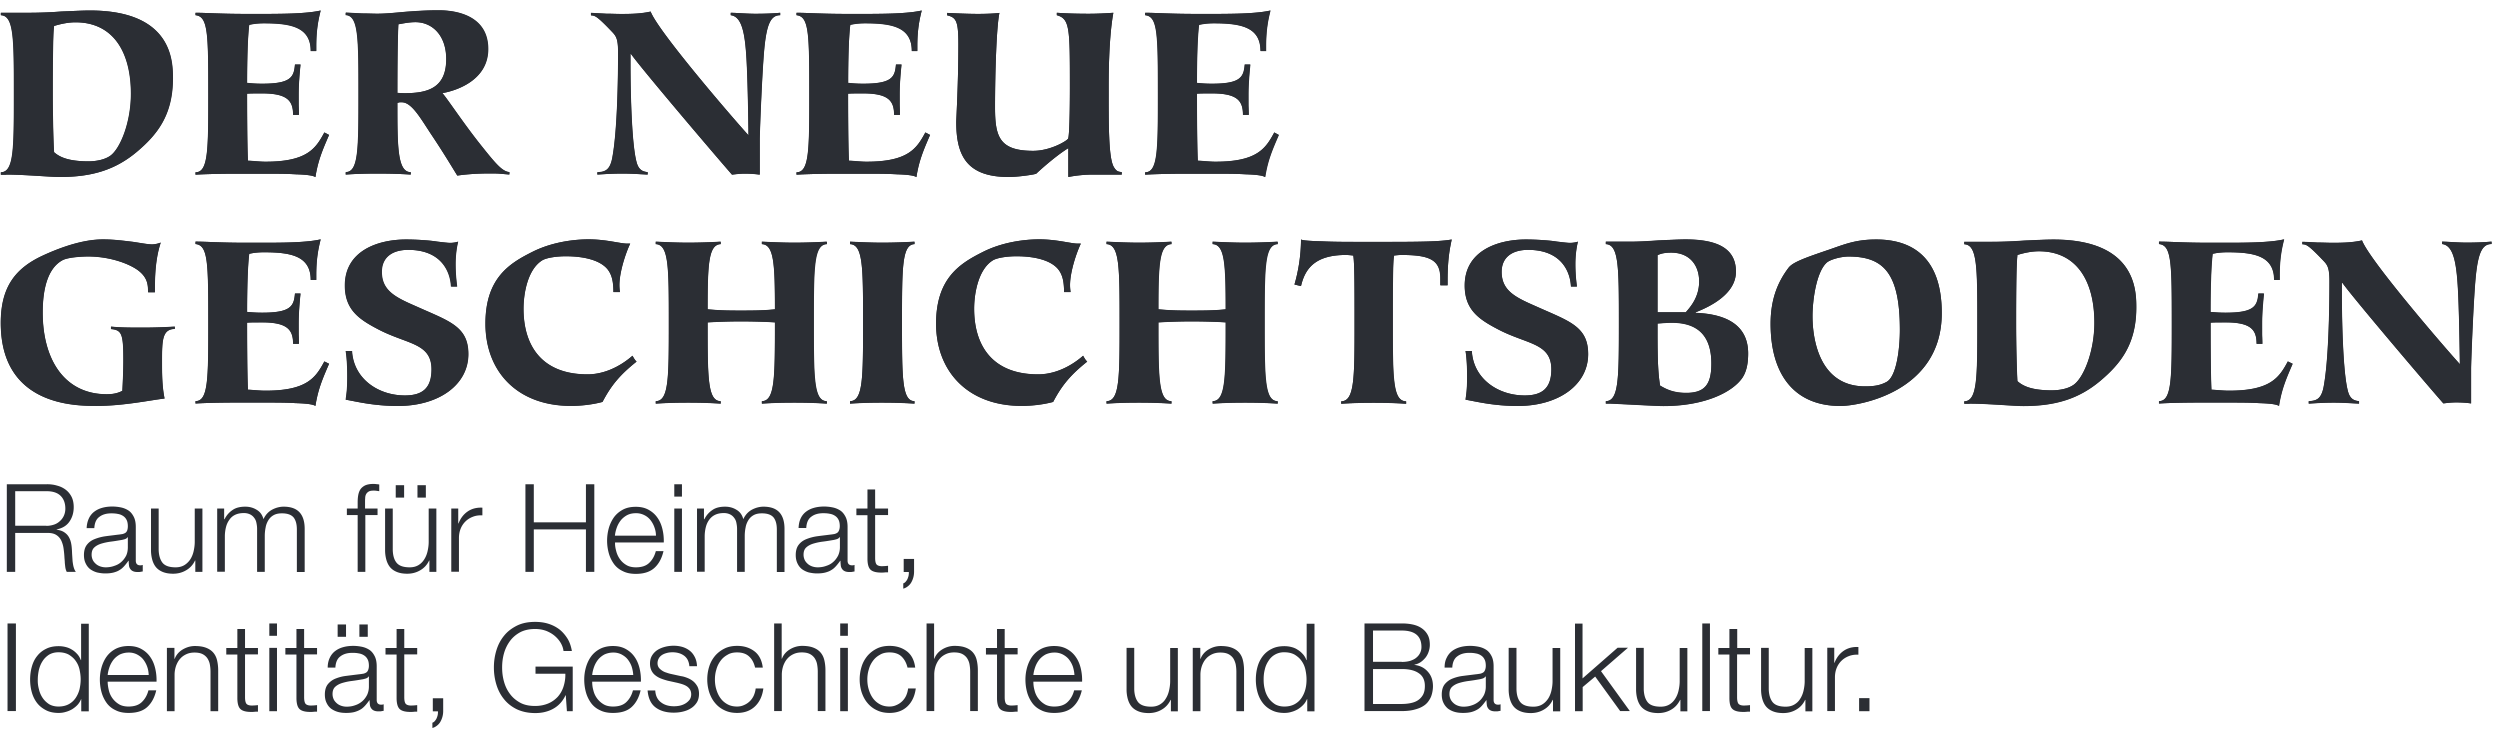 <svg xmlns="http://www.w3.org/2000/svg" viewBox="0 0 176 52">
  <g fill="#2B2E34" fill-rule="nonzero">
    <path d="M12.32 22.99c-.77.04-1.47.07-2.25.07-.74 0-1.55 0-2.25-.07v.17c.77.07.87.35.87 2.23 0 .66-.04 1.57-.07 2.12-.35.18-.68.24-1.11.24-2.95 0-4.5-2.41-4.5-5.75 0-1.6.33-3.11 1.4-3.68.46-.24 1.66-.26 1.77-.26 1.64 0 3 .55 3.59 1.01.63.5.66.99.66 1.51h.48v-.37c0-1.64.22-2.54.41-3.13-.15.07-.41.13-.61.13-.28 0-.76-.09-1.35-.18-.61-.07-1.31-.17-2.08-.17-.46 0-1.86.02-4.31 1.16-1.88.88-2.91 2.19-2.91 4.72 0 5.84 5.25 5.84 6.76 5.84 1.88 0 3.78-.41 4.77-.52-.18-.87-.18-1.79-.18-2.67 0-1.49.04-2.21.9-2.23v-.17h.01zm10.52 2.45c-.61 1.14-1.22 2.06-4.15 2.06-.42 0-.83-.05-1.23-.07-.06-1.22-.06-4.13-.06-4.72.24-.02.61-.02 1.05-.02 1.81 0 2.19.53 2.19 1.51h.41c-.02-.96-.02-.2-.02-1.42 0-.72.06-1.42.13-2.12h-.39c-.07.9-.31 1.35-2.32 1.35-.53 0-.81-.04-1.05-.05 0-.46 0-2.91.15-4.09.29-.07.64-.11 1.03-.11 1.9 0 3.3.26 3.3 1.95h.39v-.37c0-1.22.18-1.97.31-2.49-.77.18-2.06.24-3.8.24H17.2c-.79 0-1.46-.02-2.03-.04-.55-.02-1.01-.04-1.4-.04v.17c.88.09.9 1.27.9 5.53 0 3.96 0 5.53-.9 5.53v.17c.18-.02 1.36-.07 2.84-.07h2.17c.61 0 1.36 0 2.03.04.66.02 1.23.07 1.4.2.18-1.18.52-1.95.96-2.97l-.33-.17zm9.35-5.26c-.07-.52-.11-1.05-.11-1.59 0-.53.06-1.09.18-1.58-.13.06-.39.09-.55.09-.2 0-.59-.05-.92-.09-.52-.09-1.49-.15-2.19-.15-2.01 0-4.31.81-4.31 3.24 0 1.71 1.01 2.38 2.3 3.06 2.05 1.09 3.8.96 3.8 2.84 0 1.33-.64 1.84-1.88 1.84-1.88 0-3.61-1.18-3.72-3.13h-.44c.09.59.11 1.2.11 1.79 0 1.01-.06 1.2-.11 1.64.61.09 1.88.44 3.67.44 2.91 0 4.96-1.51 4.96-3.65 0-1.95-1.35-2.32-3.57-3.32-1.46-.64-2.52-1.09-2.52-2.47 0-1.05.77-1.55 1.86-1.55 2.34 0 2.97 1.53 3.02 2.58h.42v.01zm11.46.4c-.02-.15-.04-.33-.04-.5 0-.96.46-2.3.76-2.93h-.22c-.48 0-1.47-.3-2.71-.3-.48 0-2.28.04-3.96.88-1.57.79-3.3 1.81-3.3 5.05 0 3.33 2.21 5.79 6.03 5.79.68 0 1.51-.09 2.21-.28.61-1.16 1.22-1.9 2.4-2.84-.13-.11-.2-.26-.29-.41-.35.31-1.57 1.31-3.17 1.31-3.19 0-4.5-1.99-4.5-4.62 0-.99.26-2.76 1.33-3.41.31-.18 1.03-.28 1.64-.28 1.25 0 2.41.26 2.95.92.29.37.41.83.41 1.6h.46v.02zm2.52 7.83c.72-.05 1.51-.07 2.28-.07.72 0 1.55.02 2.28.07v-.17c-.92-.02-.92-1.64-.92-5.55.92-.05 1.71-.07 2.36-.07.55 0 1.64.02 2.38.07 0 3.91 0 5.53-.92 5.55v.17c.72-.05 1.51-.07 2.28-.07.72 0 1.55.02 2.28.07v-.17c-.92-.02-.92-1.62-.92-5.53s0-5.49.92-5.53v-.17c-.74.04-1.57.07-2.28.07-.77 0-1.57-.04-2.28-.07v.17c.85.04.92 1.38.92 4.59-.74.09-1.82.09-2.38.09-.64 0-1.44 0-2.36-.09 0-3.21.07-4.55.92-4.59v-.17c-.74.04-1.57.07-2.28.07-.77 0-1.57-.04-2.28-.07v.17c.92.04.92 1.62.92 5.53s0 5.51-.92 5.53v.17zm13.67 0c.72-.05 1.49-.07 2.27-.07.72 0 1.53.02 2.27.07v-.17c-.88-.02-.88-1.62-.88-5.53s0-5.49.88-5.53v-.17c-.74.04-1.55.07-2.27.07-.77 0-1.55-.04-2.27-.07v.17c.92.04.92 1.62.92 5.53s0 5.51-.92 5.53v.17zm15.53-7.83c-.02-.15-.04-.33-.04-.5 0-.96.46-2.3.76-2.93h-.22c-.48 0-1.47-.3-2.71-.3-.48 0-2.28.04-3.96.88-1.57.79-3.3 1.81-3.3 5.05 0 3.33 2.21 5.79 6.03 5.79.68 0 1.51-.09 2.21-.28.61-1.16 1.22-1.9 2.4-2.84-.13-.11-.2-.26-.29-.41-.35.31-1.57 1.31-3.17 1.31-3.19 0-4.5-1.99-4.5-4.62 0-.99.26-2.76 1.33-3.41.31-.18 1.03-.28 1.64-.28 1.25 0 2.41.26 2.95.92.29.37.41.83.41 1.6h.46v.02zm2.53 7.83c.72-.05 1.51-.07 2.28-.07.72 0 1.55.02 2.28.07v-.17c-.92-.02-.92-1.64-.92-5.55.92-.05 1.71-.07 2.36-.07.55 0 1.64.02 2.38.07 0 3.91 0 5.53-.92 5.55v.17c.72-.05 1.51-.07 2.28-.07.72 0 1.55.02 2.29.07v-.17c-.92-.02-.92-1.62-.92-5.53s0-5.49.92-5.53v-.17c-.74.04-1.57.07-2.29.07-.77 0-1.57-.04-2.28-.07v.17c.85.04.92 1.38.92 4.59-.74.09-1.82.09-2.38.09-.64 0-1.44 0-2.36-.09 0-3.21.07-4.55.92-4.59v-.17c-.74.04-1.57.07-2.28.07-.77 0-1.57-.04-2.28-.07v.17c.92.04.92 1.62.92 5.53s0 5.51-.92 5.53v.17zm23.51-8.33h.5v-.35c0-1.57.18-2.34.29-2.87-.77.15-2.3.17-4.51.17h-2.01c-.81 0-1.79 0-2.58-.04-.79-.02-1.4-.05-1.51-.13 0 1.2-.22 2.36-.46 3.17l.46.11c.28-1.22.99-2.19 3.15-2.19.18 0 .35.02.53.04.09.46.09 2.32.09 4.73 0 3.91 0 5.51-.94 5.53v.17c.72-.05 1.51-.07 2.28-.07.77 0 1.57.02 2.28.07v-.17c-.94-.02-.94-1.62-.94-5.53 0-2.41 0-4.27.09-4.73.18-.02.35-.04.53-.04 1.99 0 2.73.35 2.73 1.64v.49h.02zm9.6.1c-.07-.52-.11-1.05-.11-1.59 0-.53.06-1.09.18-1.58-.13.06-.39.09-.55.09-.2 0-.59-.05-.92-.09-.52-.09-1.49-.15-2.19-.15-2.01 0-4.31.81-4.31 3.24 0 1.71 1.01 2.38 2.3 3.06 2.04 1.09 3.8.96 3.8 2.84 0 1.33-.65 1.84-1.88 1.84-1.88 0-3.61-1.18-3.72-3.13h-.44c.09.59.11 1.2.11 1.79 0 1.01-.06 1.2-.11 1.64.61.09 1.88.44 3.67.44 2.91 0 4.96-1.51 4.96-3.65 0-1.95-1.35-2.32-3.57-3.32-1.45-.64-2.52-1.09-2.52-2.47 0-1.05.77-1.55 1.86-1.55 2.34 0 2.97 1.53 3.02 2.58h.42v.01zm5.68 1.8v-4.02c.26-.13.57-.18.96-.18 1.33 0 1.97.92 1.97 2.03 0 1.16-.68 1.86-.94 2.17h-1.99zm0 .79c.31-.02.68-.06 1.01-.06 2.05 0 2.78 1.16 2.78 2.88 0 1.44-.44 2.06-1.77 2.06-.88 0-1.38-.24-1.84-.51-.13-.77-.18-1.73-.18-3.65v-.72zm-3.65 5.64h.37c1.24.05 3.21.17 3.69.17 2.98 0 4.88-1.01 5.55-1.97.33-.48.42-1.11.42-1.73 0-2.38-2.19-2.8-3.7-2.86v-.04c.94-.37 2.84-1.25 2.84-2.86 0-1.68-1.38-2.27-3.56-2.27-.44 0-1.16.04-1.9.07-.74.05-1.47.09-1.97.09h-1.73v.17c.92.04.92 1.62.92 5.53s0 5.51-.92 5.53v.17h-.01zm16.53.17c1.27 0 7.13-.96 7.13-6.54 0-3.83-1.99-5.18-4.61-5.18-1.44 0-2.21.33-3.28.7-1.73.59-2.62.9-2.91 1.31-.74.98-1.25 2.19-1.25 3.92 0 3.63 1.71 5.79 4.92 5.79zm-1.97-6.32c0-1.09.26-3.11 1.01-3.78.26-.22 1.01-.42 1.53-.42 2.47 0 3.61 1.18 3.61 5.16 0 1.36-.24 3.3-.94 3.67-.44.24-.88.31-1.51.31-3.59 0-3.7-4.13-3.7-4.94zm14.42 4.57c-.04-.68-.09-2.41-.09-4.11 0-4.27.07-4.48.09-4.77.48-.15 1.01-.26 1.51-.26 2.67 0 3.91 2.1 3.91 5.03 0 2.05-.77 3.89-1.46 4.37-.42.3-1.03.39-1.57.39-1.26-.01-1.94-.25-2.39-.65zm-3.37 1.58c1.29 0 3.1.17 3.78.17 2.32 0 3.94-.54 5.42-1.77 1.4-1.18 2.54-2.56 2.54-5.16 0-1.16 0-4.79-5.84-4.79-.54 0-1.25.04-2.01.07-.77.05-1.58.09-2.34.09h-1.92v.17c.92.04.92 1.62.92 5.53s0 5.51-.92 5.53v.17h.37v-.01zm22.41-2.97c-.61 1.14-1.22 2.06-4.15 2.06-.42 0-.83-.05-1.23-.07-.06-1.22-.06-4.13-.06-4.72.24-.02.61-.02 1.05-.02 1.81 0 2.19.53 2.19 1.51h.4c-.02-.96-.02-.2-.02-1.42 0-.72.06-1.42.13-2.12h-.39c-.07.9-.31 1.35-2.32 1.35-.53 0-.81-.04-1.05-.05 0-.46 0-2.91.15-4.09.29-.07.65-.11 1.03-.11 1.9 0 3.3.26 3.3 1.95h.39v-.37c0-1.22.18-1.97.31-2.49-.77.18-2.06.24-3.79.24h-1.58c-.79 0-1.46-.02-2.03-.04-.55-.02-1.01-.04-1.4-.04v.17c.88.09.9 1.27.9 5.53 0 3.96 0 5.53-.9 5.53v.17c.18-.02 1.36-.07 2.84-.07H157c.61 0 1.36 0 2.03.04.66.02 1.23.07 1.4.2.18-1.18.52-1.95.96-2.97l-.33-.17zm1.47 2.97c.59-.04 1.18-.07 1.77-.07.59 0 1.18.04 1.77.07v-.17c-.28-.04-.63-.09-.79-.74-.33-1.27-.42-4.73-.42-6.96v-.63h.04c.74 1.05 6.06 7.3 7.11 8.49.31-.04.61-.07.9-.07.35 0 .7.02 1.05.07v-2.47c0-.46.18-5.2.35-6.67.17-1.47.44-2.08 1.09-2.08v-.17c-.59.05-1.18.07-1.75.07-.59 0-1.18-.05-1.73-.07v.17c.9.11 1.07 1.6 1.16 4.24.06 1.58.09 4.05.09 4.22-1.51-1.68-6.39-7.39-6.89-8.71-.65.15-1.36.17-2.06.17-.35 0-.7-.02-1.07-.02-.35-.02-.7-.04-1.07-.05v.17c.26.02.37 0 1.36 1.03.37.39.55.5.55 1.58 0 2.01-.06 5.57-.41 7.43-.17.88-.53.98-1.05 1.01v.16zM3.81 10.71c-.04-.69-.09-2.42-.09-4.11 0-4.27.07-4.48.09-4.77.48-.15 1.01-.26 1.51-.26 2.67 0 3.91 2.1 3.91 5.03 0 2.05-.77 3.89-1.46 4.37-.42.29-1.03.39-1.57.39-1.27-.01-1.95-.25-2.39-.65zM.44 12.29c1.29 0 3.1.17 3.78.17 2.32 0 3.94-.53 5.42-1.77 1.4-1.18 2.54-2.56 2.54-5.16 0-1.16 0-4.79-5.84-4.79-.53 0-1.25.04-2.01.07C3.55.87 2.74.9 1.99.9H.07v.17c.92.04.92 1.62.92 5.53s0 5.51-.92 5.53v.17h.37v-.01zm22.4-2.97c-.61 1.14-1.22 2.06-4.15 2.06-.42 0-.83-.06-1.23-.07-.06-1.22-.06-4.13-.06-4.72.24-.02.61-.02 1.05-.02 1.81 0 2.19.54 2.19 1.51h.41c-.02-.96-.02-.2-.02-1.42 0-.72.06-1.42.13-2.12h-.39c-.07.9-.31 1.35-2.32 1.35-.53 0-.81-.04-1.05-.06 0-.46 0-2.91.15-4.09.29-.07.64-.11 1.03-.11 1.9 0 3.3.26 3.3 1.95h.39v-.35c0-1.22.18-1.97.31-2.49-.77.18-2.06.24-3.8.24H17.2c-.79 0-1.46-.02-2.03-.04-.55-.02-1.01-.04-1.4-.04v.17c.88.09.9 1.27.9 5.53 0 3.96 0 5.53-.9 5.53v.17c.18-.02 1.36-.07 2.84-.07h2.17c.61 0 1.36 0 2.03.04.66.02 1.23.07 1.4.2.18-1.18.52-1.95.96-2.97l-.33-.18zm1.51 2.97c.72-.06 1.51-.07 2.28-.07.72 0 1.55.02 2.28.07v-.17c-.94 0-.94-1.82-.94-4.88.2-.04.06-.04.31-.04.72 0 1.35 1.18 2.14 2.36.85 1.27 1.55 2.45 1.77 2.8.76-.11 1.55-.15 2.3-.15.24 0 .48 0 .72.02.22.02.46.04.64.06v-.17c-.52-.04-.99-.63-2.05-1.95-1.2-1.51-2.28-3.17-2.67-3.61 1.03-.18 3.22-.92 3.22-3.1 0-2.73-3-2.73-3.52-2.73-.83 0-1.64.06-2.36.11-.74.07-1.38.13-1.93.13-.29 0-.68-.02-1.07-.02-.39-.02-.79-.04-1.14-.05v.17c.9.04.9 1.62.9 5.53s0 5.51-.9 5.53v.16h.02zm3.63-5.75c0-.57 0-3.5.07-4.83.39-.07.79-.15 1.2-.15 1.18 0 2.17.92 2.17 2.6 0 2.01-1.27 2.4-2.91 2.4-.29 0-.38-.02-.53-.02zm14.08 5.75c.59-.04 1.18-.07 1.77-.07.59 0 1.18.04 1.77.07v-.17c-.28-.04-.63-.09-.79-.74-.33-1.27-.42-4.74-.42-6.96V3.8h.04c.74 1.05 6.06 7.3 7.11 8.49.31-.04.61-.07.9-.07.35 0 .7.02 1.05.07V9.82c0-.46.18-5.2.35-6.67.17-1.47.44-2.08 1.09-2.08V.9c-.59.05-1.18.07-1.75.07-.59 0-1.18-.06-1.73-.07v.17c.9.11 1.07 1.6 1.16 4.24.06 1.58.09 4.05.09 4.22-1.51-1.68-6.39-7.39-6.89-8.71-.64.15-1.36.17-2.06.17-.35 0-.7-.02-1.07-.02-.35-.02-.7-.04-1.07-.05v.17c.26.02.37 0 1.36 1.03.37.39.55.5.55 1.58 0 2.01-.06 5.56-.41 7.43-.17.89-.53.98-1.05 1.01v.15zm23.09-2.97c-.61 1.14-1.22 2.06-4.15 2.06-.42 0-.83-.06-1.23-.07-.06-1.22-.06-4.13-.06-4.72.24-.02.61-.02 1.05-.02 1.81 0 2.19.54 2.19 1.51h.41c-.02-.96-.02-.2-.02-1.42 0-.72.06-1.42.13-2.12h-.39c-.07.9-.31 1.35-2.32 1.35-.53 0-.81-.04-1.05-.06 0-.46 0-2.91.15-4.09.29-.07.64-.11 1.03-.11 1.9 0 3.3.26 3.3 1.95h.39v-.35c0-1.22.18-1.97.31-2.49-.77.18-2.06.24-3.8.24h-1.58c-.79 0-1.46-.02-2.03-.04-.55-.02-1.01-.04-1.4-.04v.17c.88.09.9 1.27.9 5.53 0 3.96 0 5.53-.9 5.53v.17c.18-.02 1.36-.07 2.84-.07h2.17c.61 0 1.36 0 2.03.04.66.02 1.23.07 1.4.2.18-1.18.52-1.95.96-2.97l-.33-.18zm10.06 3.14a9.27 9.27 0 011.75-.17h2.01v-.17c-.22-.04-.35-.02-.55-.35-.39-.63-.37-3.06-.37-5.71 0-3.04.22-4.57.33-5.16-.59.04-1.16.07-1.75.07-.74 0-1.49-.02-2.23-.07v.17c.92.26.92.9.92 5.09 0 .24 0 3.43-.13 3.61-.13.18-1.27.85-2.45.85-2.4 0-2.69-1.01-2.69-3.08 0-2.52.11-5.73.31-6.63-.48.05-1.03.07-1.51.07-.76 0-1.46-.04-2.17-.07v.17c.66.15.79.44.79 2.06 0 2.73-.15 5.2-.15 5.45 0 2.34.72 3.87 3.69 3.87.68 0 1.9-.18 1.95-.24.15-.15 1.36-1.25 2.25-1.79v2.03zm14.5-3.14c-.61 1.14-1.22 2.06-4.15 2.06-.42 0-.83-.06-1.24-.07-.06-1.22-.06-4.13-.06-4.72.24-.02.61-.02 1.05-.02 1.81 0 2.19.54 2.19 1.51h.4c-.02-.96-.02-.2-.02-1.42 0-.72.06-1.42.13-2.12h-.39c-.07.9-.31 1.35-2.32 1.35-.53 0-.81-.04-1.05-.06 0-.46 0-2.91.15-4.09.29-.07.65-.11 1.03-.11 1.9 0 3.3.26 3.3 1.95h.39v-.35c0-1.22.18-1.97.31-2.49-.77.18-2.06.24-3.8.24h-1.59c-.79 0-1.46-.02-2.03-.04C81.46.92 81 .9 80.61.9v.17c.88.09.9 1.27.9 5.53 0 3.96 0 5.53-.9 5.53v.17c.18-.02 1.36-.07 2.84-.07h2.17c.61 0 1.36 0 2.03.04.66.02 1.23.07 1.4.2.18-1.18.52-1.95.96-2.97l-.3-.18zM1.12 43.89v6.17H.53v-6.17h.59zm4.6 6.18v-.85h-.01c-.06.14-.14.28-.25.4-.11.12-.24.22-.38.31-.14.08-.3.15-.46.19-.16.05-.33.07-.49.07-.34 0-.64-.06-.89-.19s-.46-.29-.63-.51c-.17-.22-.29-.47-.37-.75-.08-.29-.12-.59-.12-.9 0-.31.04-.62.12-.9.08-.29.2-.54.37-.75.17-.22.38-.39.63-.51.25-.13.55-.19.89-.19.17 0 .33.02.49.06.16.04.31.1.45.19.14.08.26.19.37.31.11.12.19.26.25.42h.02v-2.56h.54v6.17h-.53v-.01zm-2.98-1.55c.05.23.14.43.26.61s.27.32.45.44c.18.11.41.17.67.17.29 0 .53-.06.73-.17.2-.11.36-.26.48-.44s.21-.38.27-.61c.05-.23.08-.46.08-.69 0-.23-.03-.46-.08-.69-.05-.23-.14-.43-.27-.61-.12-.18-.29-.32-.48-.44-.2-.11-.44-.17-.73-.17-.26 0-.48.06-.67.17-.18.12-.34.27-.45.45-.12.18-.2.38-.26.61-.05.23-.08.46-.08.69-.01.23.02.46.08.68zm7.62-1.59a1.8 1.8 0 00-.28-.51c-.12-.15-.27-.26-.44-.35a1.25 1.25 0 00-.59-.13c-.22 0-.42.05-.6.13-.17.09-.32.21-.44.35-.12.15-.22.32-.29.51-.07.19-.12.39-.14.59h2.89c-.01-.2-.04-.4-.11-.59zm-2.7 1.66a1.552 1.552 0 00.72.99c.18.11.41.16.67.16.4 0 .71-.1.93-.31.22-.21.38-.48.47-.83H11c-.12.51-.33.9-.64 1.18-.31.28-.74.41-1.31.41-.35 0-.66-.06-.91-.19-.26-.12-.47-.29-.63-.51a2.37 2.37 0 01-.36-.75c-.08-.29-.12-.59-.12-.9 0-.29.04-.58.12-.86.08-.28.2-.54.36-.76.16-.22.37-.4.63-.54.26-.13.56-.2.91-.2.36 0 .66.07.92.22.25.14.46.33.62.57.16.23.27.5.34.8.07.3.1.61.09.92H7.58c0 .19.03.39.08.6zm4.62-2.98v.77h.02c.1-.27.29-.49.55-.65.27-.16.56-.25.87-.25.31 0 .57.04.78.12.21.08.38.19.51.34.13.15.22.33.27.54.05.21.08.45.08.72v2.87h-.54v-2.78c0-.19-.02-.37-.05-.53-.03-.16-.1-.31-.18-.43a.91.91 0 00-.35-.29c-.15-.07-.33-.1-.55-.1-.22 0-.41.04-.58.12-.17.08-.31.18-.43.32-.12.13-.21.3-.28.48a2 2 0 00-.11.61v2.6h-.54v-4.46h.53zm5.88 0v.46h-.91v3.01c0 .18.02.32.07.42.05.1.17.16.37.17.16 0 .31-.01.47-.03v.46c-.08 0-.16 0-.24.01-.08.01-.16.01-.24.01-.36 0-.62-.07-.76-.21-.14-.14-.21-.4-.21-.78v-3.05h-.78v-.46h.78v-1.34h.54v1.34h.91v-.01zm1.34-1.72v.87h-.54v-.87h.54zm0 1.72v4.46h-.54v-4.46h.54zm2.82 0v.46h-.91v3.01c0 .18.02.32.07.42.05.1.17.16.37.17.16 0 .31-.01.47-.03v.46c-.08 0-.16 0-.24.01-.08.01-.16.01-.24.01-.36 0-.62-.07-.76-.21-.14-.14-.21-.4-.21-.78v-3.05h-.78v-.46h.78v-1.34h.54v1.34h.91v-.01zm1.45-1.65h.59v.87h-.59v-.87zm1.53 0h.59v.87h-.59v-.87zm-2.08 2.34c.09-.19.22-.35.38-.47s.34-.21.56-.27c.21-.06.45-.09.71-.09.2 0 .39.02.59.06.2.04.37.11.53.21.16.1.28.25.38.44.1.19.15.43.15.73v2.37c0 .22.11.33.32.33.06 0 .12-.01.17-.03v.46c-.06.01-.12.02-.17.03-.05.01-.11.01-.19.01-.14 0-.25-.02-.33-.06a.43.43 0 01-.19-.16.5.5 0 01-.09-.25c-.01-.1-.02-.2-.02-.31H26c-.1.14-.2.27-.3.38-.1.11-.21.21-.34.28-.12.07-.27.13-.42.17-.16.04-.35.06-.57.06-.21 0-.4-.02-.58-.07-.18-.05-.34-.13-.48-.23-.14-.11-.24-.24-.32-.41-.08-.16-.12-.36-.12-.58 0-.31.07-.55.21-.73.14-.17.32-.31.55-.4.23-.09.48-.16.77-.19.29-.04.57-.07.87-.11.12-.01.22-.03.3-.04.09-.02.16-.05.22-.09.06-.04.1-.1.13-.18.03-.08.05-.17.05-.29 0-.18-.03-.34-.09-.45a.678.678 0 00-.25-.28.92.92 0 00-.37-.14c-.14-.03-.29-.04-.45-.04-.35 0-.63.08-.85.25-.22.16-.33.43-.35.79h-.54c0-.29.06-.51.15-.7zm2.72 1.33c-.03.06-.1.11-.2.14-.1.03-.18.05-.26.06-.23.04-.47.08-.71.11-.25.03-.47.08-.67.14-.2.06-.37.15-.5.27-.13.12-.19.29-.19.51 0 .14.03.26.08.37.05.11.13.2.22.28.09.08.2.14.32.18.12.04.24.06.37.06.21 0 .41-.03.6-.1.19-.06.36-.16.5-.28.14-.12.25-.27.34-.44.08-.17.13-.37.13-.59v-.71h-.03zm3.43-2.02v.46h-.91v3.01c0 .18.02.32.07.42.05.1.17.16.37.17.16 0 .31-.01.47-.03v.46c-.08 0-.16 0-.24.01-.08.01-.16.01-.24.01-.36 0-.62-.07-.76-.21-.14-.14-.21-.4-.21-.78v-3.05h-.78v-.46h.78v-1.34h.54v1.34h.91v-.01zm1.83 4.46a1.506 1.506 0 01-.19.73c-.06.11-.14.2-.24.28-.1.08-.21.14-.33.17v-.37a.38.38 0 00.18-.13c.05-.06.1-.13.13-.21.03-.08.06-.16.07-.24.01-.08.02-.16.01-.22h-.36v-.92h.73v.91zm8.71 0l-.08-1.12h-.02c-.1.22-.23.41-.38.57-.15.16-.32.29-.51.39-.18.1-.38.17-.59.22-.21.05-.43.07-.65.07-.48 0-.91-.09-1.28-.26-.37-.18-.67-.41-.91-.71-.24-.29-.42-.63-.54-1.02-.12-.39-.18-.79-.18-1.22 0-.43.06-.83.18-1.22s.3-.73.54-1.02c.24-.3.55-.53.91-.71.37-.18.79-.26 1.28-.26.32 0 .63.04.92.13.29.09.54.22.77.39.22.17.41.39.57.64.16.25.26.55.32.89h-.59c-.02-.18-.08-.36-.18-.54-.1-.18-.24-.35-.41-.5-.17-.15-.37-.27-.61-.37-.24-.09-.5-.14-.8-.14-.41 0-.76.08-1.05.23-.29.16-.53.36-.72.62a2.7 2.7 0 00-.42.87c-.09.32-.13.65-.13.99 0 .34.04.67.13.99.09.33.23.62.42.87.19.26.43.46.72.62.29.16.65.23 1.05.23.34 0 .64-.06.91-.17.27-.11.49-.27.68-.47.18-.2.32-.44.41-.72.09-.28.14-.58.13-.91h-2.1v-.5h2.62v3.14h-.41zm4.56-3.14a1.8 1.8 0 00-.28-.51c-.12-.15-.27-.26-.44-.35a1.25 1.25 0 00-.59-.13c-.22 0-.42.05-.6.13-.17.09-.32.21-.44.35-.12.15-.22.32-.29.51-.07.19-.12.39-.14.59h2.89c-.01-.2-.05-.4-.11-.59zm-2.7 1.66a1.552 1.552 0 00.72.99c.18.11.41.16.67.16.4 0 .71-.1.93-.31.22-.21.38-.48.47-.83h.54c-.12.51-.33.9-.64 1.18-.31.28-.74.41-1.31.41-.35 0-.66-.06-.91-.19-.26-.12-.47-.29-.63-.51a2.37 2.37 0 01-.36-.75c-.08-.29-.12-.59-.12-.9 0-.29.04-.58.12-.86.08-.28.2-.54.36-.76.16-.22.37-.4.63-.54.26-.13.56-.2.91-.2.36 0 .66.07.92.22.25.14.46.33.62.57.16.23.27.5.34.8.07.3.1.61.09.92h-3.43c0 .19.02.39.08.6zm6.65-2.12a.864.864 0 00-.26-.31c-.11-.08-.23-.14-.37-.18-.14-.04-.29-.06-.44-.06-.12 0-.24.01-.37.04-.12.03-.24.07-.34.13-.1.06-.19.14-.25.24-.06.1-.1.22-.1.36 0 .12.03.22.09.31.06.08.14.15.23.21s.19.11.3.14c.11.04.21.07.3.09l.73.16c.16.02.31.07.46.13.15.06.29.14.41.24.12.1.21.22.29.36.07.14.11.31.11.51 0 .24-.05.45-.16.62-.11.17-.25.31-.42.41-.17.11-.36.18-.57.23-.21.05-.42.07-.63.07-.52 0-.95-.12-1.28-.37-.33-.25-.51-.64-.56-1.19h.54c.02.37.16.65.4.83.24.19.55.28.91.28.13 0 .27-.01.41-.04.14-.03.27-.08.39-.15.12-.07.22-.16.3-.26.08-.11.12-.24.12-.39 0-.13-.03-.24-.08-.33a.797.797 0 00-.22-.23c-.09-.06-.2-.11-.32-.15-.12-.04-.24-.07-.36-.1l-.68-.15c-.18-.05-.34-.1-.49-.16-.15-.06-.28-.14-.39-.23a.93.93 0 01-.26-.33c-.06-.13-.1-.29-.1-.48 0-.23.05-.42.15-.58.1-.16.23-.29.39-.39.16-.1.34-.17.54-.22.2-.05.4-.07.59-.07.22 0 .43.03.63.09.19.06.36.15.51.27.15.12.26.27.35.45.09.18.14.39.15.63h-.54c-.01-.16-.05-.3-.11-.43zm4.32-.25c-.2-.19-.48-.29-.85-.29-.26 0-.49.05-.68.17-.2.11-.36.25-.49.43s-.23.38-.29.61c-.07.23-.1.46-.1.7 0 .24.03.47.1.7.07.23.16.43.29.61.13.18.29.32.49.43.2.11.42.16.68.16.17 0 .33-.03.48-.1a1.313 1.313 0 00.69-.66c.07-.16.12-.33.14-.51h.54c-.07.54-.27.96-.6 1.27-.32.3-.74.45-1.24.45-.34 0-.64-.06-.9-.19-.26-.12-.48-.29-.66-.51-.18-.21-.31-.46-.41-.75a3.039 3.039 0 010-1.82c.09-.29.23-.53.41-.75.18-.21.4-.38.66-.51s.56-.19.9-.19c.48 0 .88.13 1.21.38.33.25.53.64.59 1.15h-.54c-.08-.33-.21-.59-.42-.78zm2.29-2.33v2.48h.02c.1-.27.29-.49.55-.65.26-.16.56-.25.87-.25.31 0 .57.04.78.12.21.08.38.19.51.34.13.15.22.33.27.54.05.21.08.45.08.72v2.87h-.54v-2.78c0-.19-.02-.37-.05-.53-.03-.16-.1-.31-.18-.43a.91.91 0 00-.35-.29c-.15-.07-.33-.1-.55-.1-.22 0-.41.04-.58.12-.17.08-.31.18-.43.32-.12.13-.21.3-.28.48a2 2 0 00-.11.61v2.6h-.54v-6.17h.53zm4.66 0v.87h-.54v-.87h.54zm0 1.72v4.46h-.54v-4.46h.54zm3.78.61c-.2-.19-.48-.29-.85-.29-.26 0-.49.05-.68.17-.2.11-.36.25-.49.43s-.23.38-.29.61c-.07.23-.1.46-.1.7 0 .24.03.47.1.7.07.23.16.43.29.61.13.18.29.32.49.43.2.11.42.16.68.16.17 0 .33-.03.48-.1a1.313 1.313 0 00.69-.66c.07-.16.12-.33.14-.51h.54c-.07.54-.27.96-.6 1.27-.32.3-.74.45-1.24.45-.34 0-.64-.06-.9-.19-.26-.12-.48-.29-.66-.51-.18-.21-.31-.46-.41-.75a3.039 3.039 0 010-1.82c.09-.29.23-.53.41-.75.18-.21.4-.38.66-.51s.56-.19.9-.19c.48 0 .88.13 1.21.38.33.25.53.64.59 1.15h-.54c-.08-.33-.22-.59-.42-.78zm2.29-2.33v2.48h.02c.1-.27.29-.49.55-.65.26-.16.56-.25.87-.25.31 0 .57.04.78.12.21.08.38.19.51.34.13.15.22.33.27.54.05.21.08.45.08.72v2.87h-.54v-2.78c0-.19-.02-.37-.05-.53-.03-.16-.1-.31-.18-.43a.91.91 0 00-.35-.29c-.15-.07-.33-.1-.55-.1-.22 0-.41.04-.58.12-.17.08-.31.18-.43.32-.12.13-.21.3-.28.48a2 2 0 00-.11.61v2.6h-.54v-6.17h.53zm5.88 1.72v.46h-.91v3.01c0 .18.02.32.07.42.05.1.17.16.37.17.16 0 .31-.01.47-.03v.46c-.08 0-.16 0-.24.01-.08.01-.16.01-.24.01-.36 0-.62-.07-.76-.21-.14-.14-.21-.4-.21-.78v-3.05h-.78v-.46h.78v-1.34h.54v1.34h.91v-.01zm3.89 1.32a1.8 1.8 0 00-.28-.51c-.12-.15-.27-.26-.44-.35a1.25 1.25 0 00-.59-.13c-.22 0-.42.05-.6.13-.17.09-.32.21-.44.35-.12.15-.22.32-.29.51-.07.19-.12.39-.14.59h2.89c-.01-.2-.05-.4-.11-.59zm-2.7 1.66a1.552 1.552 0 00.72.99c.18.11.41.16.67.16.4 0 .71-.1.93-.31.22-.21.38-.48.47-.83h.54c-.12.51-.33.9-.64 1.18-.31.28-.74.41-1.31.41-.35 0-.66-.06-.91-.19-.26-.12-.47-.29-.63-.51a2.37 2.37 0 01-.36-.75c-.08-.29-.12-.59-.12-.9 0-.29.04-.58.12-.86.08-.28.2-.54.36-.76.16-.22.37-.4.63-.54.26-.13.56-.2.91-.2.36 0 .66.07.92.22.25.14.46.33.62.57.16.23.27.5.34.8.07.3.1.61.09.92h-3.43c0 .19.02.39.08.6zm9.6 1.48v-.8h-.02c-.14.3-.35.53-.63.69-.27.16-.58.24-.91.24-.28 0-.52-.04-.72-.12-.2-.08-.36-.19-.48-.33s-.21-.32-.27-.53a2.55 2.55 0 01-.09-.71v-2.9h.54v2.91c.01.4.11.71.28.92.18.21.48.31.91.31.24 0 .44-.05.61-.15.17-.1.31-.23.41-.4.11-.17.19-.36.24-.58.05-.22.08-.44.08-.66v-2.34h.54v4.46h-.49v-.01zm2.07-4.46v.77h.02c.1-.27.29-.49.55-.65.26-.16.56-.25.87-.25.31 0 .57.04.78.12.21.08.38.19.51.34.13.15.22.33.27.54.05.21.08.45.08.72v2.87h-.54v-2.78c0-.19-.02-.37-.05-.53-.04-.16-.1-.31-.18-.43a.91.91 0 00-.35-.29c-.15-.07-.33-.1-.55-.1-.22 0-.41.04-.58.12-.17.08-.31.18-.43.32-.12.13-.21.3-.28.48a2 2 0 00-.11.61v2.6h-.54v-4.46h.53zm7.53 4.46v-.85h-.02c-.06.14-.14.28-.26.4-.11.12-.24.22-.38.31-.14.08-.3.15-.46.19-.16.05-.33.07-.49.07-.34 0-.64-.06-.89-.19-.25-.12-.46-.29-.63-.51-.17-.22-.29-.47-.37-.75-.08-.29-.12-.59-.12-.9 0-.31.04-.62.12-.9.08-.29.21-.54.37-.75.17-.22.38-.39.63-.51.25-.13.55-.19.89-.19.17 0 .33.02.49.06.16.04.31.1.44.19.14.08.26.19.37.31.11.12.19.26.25.42h.02v-2.56h.55v6.17h-.51v-.01zm-2.99-1.55c.05.23.14.43.26.61s.27.32.45.44c.18.11.41.17.67.17.29 0 .53-.06.73-.17.2-.11.36-.26.48-.44s.21-.38.27-.61c.06-.23.08-.46.08-.69 0-.23-.03-.46-.08-.69-.05-.23-.14-.43-.27-.61-.12-.18-.29-.32-.48-.44-.2-.11-.44-.17-.73-.17a1.266 1.266 0 00-1.12.61c-.12.18-.21.38-.26.61-.06.23-.08.46-.08.69 0 .24.02.47.08.69zm9.64-1.92c.24 0 .44-.03.61-.08.17-.06.32-.13.43-.23a.946.946 0 00.35-.74c0-.77-.46-1.16-1.39-1.16h-2.02v2.2h2.02v.01zm0-2.71c.26 0 .51.02.75.07s.45.13.63.25.33.27.44.47c.11.19.16.43.16.72 0 .16-.03.32-.08.47-.05.15-.12.29-.22.42-.1.12-.21.23-.34.32-.13.09-.28.15-.44.18v.02c.4.05.71.21.95.49.24.27.35.61.35 1.02 0 .1-.01.21-.03.33-.02.12-.05.25-.1.38s-.13.26-.22.38c-.1.13-.23.24-.39.33-.17.1-.37.17-.61.23s-.53.09-.86.09h-2.61v-6.17h2.62zm0 5.67c.22 0 .43-.02.62-.06.2-.04.37-.1.52-.2.15-.1.27-.23.36-.39.09-.17.13-.37.13-.62 0-.4-.14-.7-.42-.89-.28-.2-.68-.3-1.21-.3h-2.02v2.46h2.02zm3.17-3.26c.09-.19.22-.35.38-.47s.35-.21.56-.27c.21-.06.45-.09.71-.09.2 0 .39.02.59.06.2.04.37.11.53.21.16.1.28.25.38.44.1.19.15.43.15.73v2.37c0 .22.11.33.32.33.06 0 .12-.01.17-.03v.46c-.06.01-.12.02-.17.03-.05.01-.11.01-.19.01-.14 0-.25-.02-.33-.06a.43.43 0 01-.19-.16.5.5 0 01-.09-.25c-.01-.1-.02-.2-.02-.31h-.02c-.1.14-.2.27-.3.38-.1.11-.21.21-.34.28-.12.07-.26.13-.42.17-.16.04-.35.06-.57.06-.21 0-.4-.02-.58-.07-.18-.05-.34-.13-.48-.23-.13-.11-.24-.24-.32-.41-.08-.16-.12-.36-.12-.58 0-.31.07-.55.21-.73.14-.17.32-.31.55-.4.23-.09.48-.16.77-.19.29-.04.57-.07.87-.11.12-.01.22-.03.3-.04.09-.02.16-.05.22-.09.06-.04.1-.1.13-.18.03-.08.05-.17.05-.29 0-.18-.03-.34-.09-.45a.678.678 0 00-.25-.28.92.92 0 00-.37-.14c-.14-.03-.29-.04-.45-.04-.35 0-.63.08-.85.25-.22.16-.33.43-.35.79h-.54c0-.29.05-.51.15-.7zm2.72 1.33c-.04.06-.1.11-.2.14-.1.03-.19.05-.26.06-.23.04-.47.08-.71.11s-.47.08-.67.14c-.2.06-.37.15-.5.27-.13.12-.19.29-.19.51 0 .14.03.26.08.37.05.11.13.2.22.28.09.08.2.14.32.18.12.04.24.06.37.06.21 0 .41-.03.6-.1.19-.06.36-.16.5-.28.14-.12.25-.27.34-.44.08-.17.13-.37.13-.59v-.71h-.03zm4.76 2.44v-.8h-.02c-.14.3-.35.53-.63.69-.27.16-.58.24-.91.24-.28 0-.52-.04-.72-.12-.2-.08-.36-.19-.48-.33s-.21-.32-.27-.53a2.55 2.55 0 01-.09-.71v-2.9h.55v2.91c.01.4.1.71.28.92.18.21.48.31.91.31.24 0 .44-.05.61-.15.17-.1.3-.23.42-.4.11-.17.19-.36.24-.58.05-.22.08-.44.08-.66v-2.34h.54v4.46h-.51v-.01zm2.08-6.18v3.87l2.47-2.16h.73l-1.9 1.65 2.03 2.81h-.68l-1.76-2.43-.88.74v1.7h-.54V43.9h.53v-.01zm6.89 6.18v-.8h-.02c-.15.3-.35.53-.63.69-.27.16-.58.24-.91.24-.28 0-.52-.04-.72-.12-.2-.08-.36-.19-.48-.33s-.21-.32-.27-.53a2.55 2.55 0 01-.09-.71v-2.9h.54v2.91c.01.4.11.71.28.92.17.21.48.31.91.31.24 0 .44-.05.61-.15.17-.1.3-.23.41-.4.11-.17.19-.36.24-.58.05-.22.08-.44.08-.66v-2.34h.54v4.46h-.49v-.01zm2.08-6.18v6.17h-.54v-6.17h.54zm2.82 1.72v.46h-.91v3.01c0 .18.02.32.07.42.05.1.17.16.37.17.15 0 .31-.01.47-.03v.46c-.08 0-.16 0-.24.01-.08.01-.16.01-.24.01-.36 0-.62-.07-.76-.21-.15-.14-.21-.4-.21-.78v-3.05h-.78v-.46h.78v-1.34h.55v1.34h.9v-.01zm3.9 4.46v-.8h-.02c-.14.3-.35.53-.63.69-.27.16-.58.24-.91.24-.28 0-.52-.04-.72-.12-.2-.08-.36-.19-.48-.33s-.21-.32-.27-.53a2.55 2.55 0 01-.09-.71v-2.9h.54v2.91c.01.4.11.71.28.92.18.21.48.31.91.31.24 0 .44-.05.61-.15.17-.1.31-.23.41-.4.11-.17.19-.36.24-.58.05-.22.08-.44.08-.66v-2.34h.54v4.46h-.49v-.01zm2.03-4.46v1.05h.02c.14-.36.35-.64.64-.84.29-.2.64-.29 1.04-.27v.54c-.25-.01-.47.02-.67.1a1.473 1.473 0 00-.86.84c-.08.2-.12.42-.12.65v2.38h-.54V45.6h.49v.01zm1.75 3.54h.73v.92h-.73v-.92zM3.27 37.02c.18 0 .35-.03.51-.08.16-.05.3-.13.42-.24.12-.1.22-.23.29-.38.07-.15.11-.32.11-.51 0-.38-.11-.68-.33-.9-.22-.22-.55-.33-1-.33h-2.2v2.43h2.2v.01zm.04-2.93c.25 0 .49.03.72.1.23.06.43.16.6.29.17.13.31.3.41.5.1.2.15.45.15.72 0 .39-.1.73-.3 1.02-.2.29-.5.47-.9.55v.02c.2.03.37.08.5.16s.24.18.32.3c.08.12.14.26.18.42.04.16.06.33.07.51.01.1.01.23.02.38l.03.45c.02.15.04.3.08.43.04.14.09.24.15.32H4.7c-.03-.06-.06-.13-.08-.21-.02-.08-.03-.17-.04-.26-.01-.09-.02-.18-.02-.26-.01-.09-.01-.16-.02-.23a6.82 6.82 0 00-.06-.65 1.97 1.97 0 00-.16-.58.953.953 0 00-.36-.41c-.16-.1-.38-.15-.65-.14H1.07v2.74H.48v-6.17h2.83zm2.95 2.4c.09-.19.22-.35.38-.47s.34-.21.56-.27c.21-.06.45-.09.71-.09.2 0 .39.02.59.06.2.04.37.11.53.21.16.1.28.25.38.44.1.19.15.43.15.73v2.37c0 .22.11.33.32.33.06 0 .12-.01.17-.03v.46c-.06.01-.12.02-.17.03-.05.01-.11.01-.19.01-.14 0-.25-.02-.33-.06a.43.43 0 01-.19-.16.5.5 0 01-.09-.25c-.01-.1-.02-.2-.02-.32h-.02c-.1.14-.2.27-.3.38-.1.11-.21.21-.34.28-.12.08-.27.13-.42.17-.16.04-.35.06-.57.06-.21 0-.4-.03-.58-.07-.18-.05-.34-.13-.48-.23-.14-.11-.24-.24-.32-.41-.08-.16-.12-.36-.12-.58 0-.31.07-.55.21-.73.14-.18.32-.31.55-.4.23-.09.48-.16.77-.2.29-.04.57-.07.87-.11.12-.01.22-.03.3-.04.09-.02.16-.05.22-.09.06-.04.1-.1.13-.18.02-.07.04-.16.04-.28 0-.18-.03-.34-.09-.45a.678.678 0 00-.25-.28.92.92 0 00-.37-.14c-.14-.03-.29-.04-.45-.04-.35 0-.63.08-.85.25-.22.16-.33.43-.35.79H6.1c.01-.27.07-.5.16-.69zm2.72 1.33c-.03.06-.1.11-.2.14-.1.03-.18.05-.26.06-.23.04-.47.08-.71.11s-.47.08-.67.14c-.2.06-.37.15-.5.27-.13.12-.19.29-.19.51 0 .14.03.26.08.37.05.11.13.2.22.28.09.08.2.14.32.18.12.04.24.06.37.06.21 0 .41-.03.6-.1.19-.06.36-.15.5-.28.14-.12.25-.27.34-.44.08-.17.12-.37.12-.59v-.71h-.02zm4.77 2.44v-.8h-.02c-.14.3-.35.53-.63.69-.27.16-.58.24-.91.24-.28 0-.52-.04-.72-.12-.2-.08-.36-.19-.48-.33s-.21-.32-.27-.53a2.55 2.55 0 01-.09-.71v-2.9h.54v2.91c.01.4.11.71.28.92.18.21.48.31.91.31.24 0 .44-.05.61-.15.17-.1.31-.24.42-.4.11-.17.19-.36.24-.58.05-.22.08-.44.08-.66V35.8h.54v4.46h-.5zm2.03-4.46v.75h.03c.14-.28.33-.49.57-.65.23-.16.53-.23.89-.23.29 0 .56.07.8.22.24.14.4.36.48.66.13-.29.33-.51.59-.66.26-.14.54-.22.83-.22.99 0 1.48.52 1.48 1.57v3.03h-.55v-3c0-.37-.08-.65-.23-.84-.16-.19-.43-.29-.82-.29-.24 0-.43.04-.59.13-.16.09-.28.21-.37.36-.09.15-.16.32-.19.51-.04.19-.06.39-.06.6v2.52h-.54v-3.03c0-.15-.02-.29-.05-.43a.806.806 0 00-.16-.35.765.765 0 00-.29-.24.986.986 0 00-.44-.09c-.23 0-.43.04-.6.12a1 1 0 00-.41.35c-.11.15-.19.32-.24.52-.05.2-.08.42-.08.65v2.49h-.54V35.8h.49zm9.94.46v4h-.54v-4h-.76v-.46h.76v-.41c0-.19.01-.37.04-.53.03-.16.08-.3.16-.42.08-.11.19-.2.33-.27.14-.06.32-.1.54-.1.08 0 .16 0 .22.01.07.01.15.01.23.03v.47l-.21-.03c-.06-.01-.13-.01-.19-.01-.15 0-.27.02-.35.07-.08.05-.14.11-.18.19-.04.08-.06.17-.06.27-.01.1-.01.22-.01.34v.39h.88v.46h-.86zm2.14-2.1h.59v.87h-.59v-.87zm1.53 0h.59v.87h-.59v-.87zm.84 6.1v-.8h-.02c-.14.3-.35.53-.63.69-.27.16-.58.24-.91.24-.28 0-.52-.04-.72-.12-.2-.08-.36-.19-.48-.33s-.21-.32-.27-.53a2.55 2.55 0 01-.09-.71v-2.9h.54v2.91c.01.4.1.71.28.92.18.21.48.31.91.31.24 0 .44-.05.61-.15.17-.1.31-.24.41-.4.11-.17.19-.36.24-.58.05-.22.08-.44.08-.66V35.8h.54v4.46h-.49zm2.03-4.46v1.05h.02c.14-.36.35-.64.64-.84.29-.2.64-.29 1.04-.27v.54c-.25-.01-.47.02-.67.1a1.473 1.473 0 00-.86.84c-.08.2-.12.42-.12.65v2.38h-.54V35.8h.49zm5.32-1.71v2.68h3.67v-2.68h.59v6.17h-.59v-2.99h-3.67v2.99h-.59v-6.17h.59zm8.49 3.03a1.8 1.8 0 00-.28-.51c-.12-.15-.27-.27-.44-.35a1.25 1.25 0 00-.59-.13c-.22 0-.42.04-.6.13-.17.09-.32.21-.44.35-.12.15-.22.32-.29.51-.07.19-.12.39-.14.59h2.89c0-.2-.04-.4-.11-.59zm-2.69 1.67c.05.21.14.4.26.57.12.17.27.31.46.42.18.11.41.16.67.16.4 0 .71-.1.93-.31.22-.21.38-.48.47-.83h.54c-.12.51-.33.9-.64 1.18-.31.28-.74.42-1.31.42-.35 0-.66-.06-.91-.19-.26-.12-.47-.29-.63-.51a2.37 2.37 0 01-.36-.75 3.315 3.315 0 010-1.77c.08-.28.2-.53.36-.76.16-.22.37-.4.63-.54s.56-.2.91-.2c.36 0 .66.07.92.22.25.14.46.33.62.57.16.23.27.5.34.8.07.3.1.61.09.92H43.3c-.01.18.02.39.08.6zm4.63-4.7v.87h-.54v-.87h.54zm0 1.71v4.46h-.54V35.8h.54zm1.55 0v.75h.03c.14-.28.33-.49.57-.65.23-.16.53-.23.89-.23.29 0 .56.07.8.22.24.14.4.36.48.66.13-.29.33-.51.59-.66.26-.14.54-.22.83-.22.99 0 1.48.52 1.48 1.57v3.03h-.54v-3c0-.37-.08-.65-.23-.84-.16-.19-.43-.29-.82-.29-.24 0-.43.04-.59.13-.16.09-.28.21-.37.36-.09.15-.16.32-.19.51-.04.19-.06.39-.06.6v2.52h-.54v-3.03c0-.15-.02-.29-.05-.43a.806.806 0 00-.16-.35.765.765 0 00-.29-.24.986.986 0 00-.44-.09c-.23 0-.43.04-.6.12-.17.08-.31.2-.42.35-.11.15-.19.32-.24.52-.05.2-.08.42-.08.65v2.49h-.54V35.8h.49zm6.81.69c.09-.19.22-.35.38-.47s.34-.21.56-.27c.21-.06.45-.09.71-.09.2 0 .39.02.59.06.2.04.37.11.53.21.16.1.28.25.38.44.1.19.15.43.15.73v2.37c0 .22.11.33.32.33.06 0 .12-.01.17-.03v.46c-.06.01-.12.02-.17.03-.05.01-.11.01-.19.01-.14 0-.25-.02-.33-.06a.43.43 0 01-.19-.16.5.5 0 01-.09-.25c-.01-.1-.02-.2-.02-.32h-.02c-.1.14-.2.27-.3.38-.1.11-.21.21-.34.28-.12.08-.27.13-.42.17-.16.04-.35.06-.57.06-.21 0-.4-.03-.58-.07-.18-.05-.34-.13-.48-.23-.14-.11-.24-.24-.32-.41-.08-.17-.12-.36-.12-.58 0-.31.07-.55.21-.73.14-.18.32-.31.55-.4.23-.09.48-.16.77-.2.29-.04.57-.07.87-.11.12-.01.22-.03.3-.04.09-.02.16-.05.22-.09.06-.04.1-.1.13-.18.03-.08.05-.17.05-.29 0-.18-.03-.34-.09-.45a.678.678 0 00-.25-.28.92.92 0 00-.37-.14c-.14-.03-.29-.04-.45-.04-.35 0-.63.08-.85.25-.22.16-.33.43-.35.79h-.54c.01-.26.06-.49.15-.68zm2.73 1.33c-.03.06-.1.11-.2.14-.1.03-.18.05-.26.06-.23.04-.47.08-.71.11-.25.03-.47.08-.67.14-.2.06-.37.15-.5.27-.13.12-.19.29-.19.51 0 .14.03.26.08.37.05.11.13.2.22.28.09.08.2.14.32.18.12.04.24.06.37.06.21 0 .41-.03.6-.1.19-.06.36-.15.5-.28.14-.12.25-.27.34-.44.08-.17.13-.37.13-.59v-.71h-.03zm3.42-2.02v.46h-.91v3.01c0 .18.02.32.07.42.05.1.17.16.37.17.16 0 .31-.01.47-.03v.46c-.08 0-.16 0-.24.01-.08.01-.16.01-.24.01-.36 0-.62-.07-.76-.21-.14-.14-.21-.4-.21-.78v-3.05h-.78v-.47h.78v-1.34h.54v1.34h.91zm1.83 4.46a1.506 1.506 0 01-.19.73c-.06.11-.14.2-.24.28-.1.08-.21.14-.33.17v-.37a.38.38 0 00.18-.13c.05-.06.1-.13.13-.21.03-.08.06-.16.07-.24.01-.08.02-.16.01-.22h-.36v-.92h.73v.91z"/>
    <path d="M12.31 23c-.77.04-1.47.07-2.25.07-.74 0-1.55 0-2.25-.07v.17c.77.07.87.35.87 2.23 0 .66-.04 1.57-.07 2.12-.35.18-.68.24-1.11.24C4.55 27.75 3 25.34 3 22c0-1.6.33-3.11 1.4-3.69.46-.24 1.66-.26 1.77-.26 1.64 0 3 .55 3.59 1.01.63.5.66 1 .66 1.51h.48v-.37c0-1.64.22-2.54.41-3.13-.15.07-.41.13-.61.13-.28 0-.76-.09-1.35-.18-.61-.07-1.31-.17-2.08-.17-.46 0-1.86.02-4.31 1.16C1.08 18.9.05 20.2.05 22.73c0 5.84 5.25 5.84 6.76 5.84 1.88 0 3.78-.4 4.77-.52-.18-.87-.18-1.79-.18-2.67 0-1.49.04-2.21.9-2.23V23h.01zm10.52 2.45c-.61 1.14-1.22 2.06-4.15 2.06-.42 0-.83-.06-1.23-.07-.06-1.22-.06-4.13-.06-4.72.24-.02.61-.02 1.05-.02 1.81 0 2.19.54 2.19 1.51h.41c-.02-.96-.02-.2-.02-1.42 0-.72.06-1.42.13-2.12h-.39c-.07.9-.31 1.35-2.32 1.35-.53 0-.81-.04-1.05-.06 0-.46 0-2.91.15-4.09.29-.07.64-.11 1.03-.11 1.9 0 3.3.26 3.3 1.95h.39v-.37c0-1.22.18-1.97.31-2.49-.77.19-2.06.24-3.8.24h-1.58c-.79 0-1.46-.02-2.03-.04-.55-.02-1.01-.04-1.4-.04v.17c.88.09.9 1.27.9 5.53 0 3.96 0 5.53-.9 5.53v.17c.18-.02 1.36-.07 2.84-.07h2.17c.61 0 1.36 0 2.03.04.66.02 1.23.07 1.4.2.18-1.18.52-1.95.96-2.97l-.33-.16zm9.34-5.27c-.07-.52-.11-1.05-.11-1.59 0-.53.06-1.09.18-1.58-.13.05-.39.09-.55.09-.2 0-.59-.06-.92-.09-.52-.09-1.49-.15-2.19-.15-2.01 0-4.31.81-4.31 3.24 0 1.71 1.01 2.38 2.3 3.06 2.05 1.09 3.8.96 3.8 2.84 0 1.33-.64 1.84-1.88 1.84-1.88 0-3.61-1.18-3.72-3.13h-.44c.09.59.11 1.2.11 1.79 0 1.01-.06 1.2-.11 1.64.61.09 1.88.44 3.67.44 2.91 0 4.96-1.51 4.96-3.65 0-1.95-1.35-2.32-3.58-3.32-1.46-.64-2.52-1.09-2.52-2.47 0-1.05.77-1.55 1.86-1.55 2.34 0 2.97 1.53 3.02 2.58h.43v.01zm11.47.4c-.02-.15-.04-.33-.04-.5 0-.96.46-2.3.76-2.93h-.22c-.48 0-1.47-.3-2.71-.3-.48 0-2.29.04-3.96.89-1.57.79-3.3 1.81-3.3 5.05 0 3.34 2.21 5.79 6.03 5.79.68 0 1.51-.09 2.21-.28.61-1.16 1.22-1.9 2.4-2.84-.13-.11-.2-.26-.29-.41-.35.31-1.57 1.31-3.17 1.31-3.19 0-4.5-1.99-4.5-4.63 0-.99.26-2.76 1.33-3.41.31-.18 1.03-.28 1.64-.28 1.25 0 2.41.26 2.95.92.29.37.41.83.41 1.6h.46v.02zm2.52 7.84c.72-.05 1.51-.07 2.29-.07.72 0 1.55.02 2.29.07v-.17c-.92-.02-.92-1.64-.92-5.55.92-.05 1.71-.07 2.36-.07.55 0 1.64.02 2.38.07 0 3.91 0 5.53-.92 5.55v.17c.72-.05 1.51-.07 2.29-.07.72 0 1.55.02 2.29.07v-.17c-.92-.02-.92-1.62-.92-5.53s0-5.49.92-5.53v-.17c-.74.04-1.57.07-2.29.07-.77 0-1.57-.04-2.29-.07v.17c.85.04.92 1.38.92 4.59-.74.09-1.82.09-2.38.09-.65 0-1.44 0-2.36-.09 0-3.21.07-4.55.92-4.59v-.17c-.74.04-1.57.07-2.29.07-.77 0-1.57-.04-2.29-.07v.17c.92.04.92 1.62.92 5.53s0 5.51-.92 5.53v.17zm13.68 0c.72-.05 1.49-.07 2.27-.07.72 0 1.53.02 2.27.07v-.17c-.88-.02-.88-1.62-.88-5.53s0-5.49.88-5.53v-.17c-.74.04-1.55.07-2.27.07-.77 0-1.55-.04-2.27-.07v.17c.92.04.92 1.62.92 5.53s0 5.51-.92 5.53v.17zm15.53-7.84c-.02-.15-.04-.33-.04-.5 0-.96.46-2.3.76-2.93h-.22c-.48 0-1.47-.3-2.71-.3-.48 0-2.29.04-3.96.89-1.57.79-3.3 1.81-3.3 5.05 0 3.34 2.21 5.79 6.03 5.79.68 0 1.51-.09 2.21-.28.61-1.16 1.22-1.9 2.4-2.84-.13-.11-.2-.26-.29-.41-.35.31-1.57 1.31-3.17 1.31-3.19 0-4.5-1.99-4.5-4.63 0-.99.26-2.76 1.33-3.41.31-.18 1.03-.28 1.64-.28 1.25 0 2.41.26 2.95.92.29.37.41.83.41 1.6h.46v.02zm2.53 7.84c.72-.05 1.51-.07 2.29-.07.72 0 1.55.02 2.29.07v-.17c-.92-.02-.92-1.64-.92-5.55.92-.05 1.71-.07 2.36-.07.55 0 1.64.02 2.38.07 0 3.91 0 5.53-.92 5.55v.17c.72-.05 1.51-.07 2.29-.07.72 0 1.55.02 2.29.07v-.17c-.92-.02-.92-1.62-.92-5.53s0-5.49.92-5.53v-.17c-.74.04-1.57.07-2.29.07-.77 0-1.57-.04-2.29-.07v.17c.85.04.92 1.38.92 4.59-.74.09-1.82.09-2.38.09-.64 0-1.44 0-2.36-.09 0-3.21.07-4.55.92-4.59v-.17c-.74.04-1.57.07-2.29.07-.77 0-1.57-.04-2.29-.07v.17c.92.04.92 1.62.92 5.53s0 5.51-.92 5.53v.17zm23.51-8.33h.5v-.35c0-1.57.18-2.34.29-2.88-.77.15-2.3.17-4.51.17h-2.01c-.81 0-1.79 0-2.58-.04-.79-.02-1.4-.06-1.51-.13 0 1.2-.22 2.36-.46 3.17l.46.11c.28-1.22.99-2.19 3.15-2.19.18 0 .35.02.53.04.09.46.09 2.32.09 4.74 0 3.91 0 5.51-.94 5.53v.17c.72-.05 1.51-.07 2.29-.07.77 0 1.57.02 2.29.07v-.17c-.94-.02-.94-1.62-.94-5.53 0-2.41 0-4.28.09-4.74.18-.02.35-.04.53-.04 1.99 0 2.73.35 2.73 1.64v.5zm9.61.09c-.07-.52-.11-1.05-.11-1.59 0-.53.06-1.09.18-1.58-.13.05-.39.09-.55.09-.2 0-.59-.06-.92-.09-.52-.09-1.49-.15-2.19-.15-2.01 0-4.31.81-4.31 3.24 0 1.71 1.01 2.38 2.3 3.06 2.05 1.09 3.8.96 3.8 2.84 0 1.33-.64 1.84-1.88 1.84-1.88 0-3.61-1.18-3.72-3.13h-.44c.09.59.11 1.2.11 1.79 0 1.01-.06 1.2-.11 1.64.61.09 1.88.44 3.67.44 2.91 0 4.96-1.51 4.96-3.65 0-1.95-1.34-2.32-3.57-3.32-1.46-.64-2.52-1.09-2.52-2.47 0-1.05.77-1.55 1.86-1.55 2.34 0 2.97 1.53 3.02 2.58h.42v.01zm5.67 1.81v-4.02c.26-.13.57-.18.96-.18 1.33 0 1.97.92 1.97 2.03 0 1.16-.68 1.86-.94 2.17h-1.99zm0 .79c.31-.02.68-.05 1.01-.05 2.05 0 2.78 1.16 2.78 2.88 0 1.44-.44 2.06-1.77 2.06-.88 0-1.38-.24-1.84-.52-.13-.77-.18-1.73-.18-3.65v-.72zm-3.65 5.64h.37c1.24.06 3.21.17 3.69.17 2.99 0 4.88-1.01 5.55-1.97.33-.48.42-1.11.42-1.73 0-2.38-2.19-2.8-3.7-2.86v-.04c.94-.37 2.84-1.25 2.84-2.86 0-1.68-1.38-2.27-3.56-2.27-.44 0-1.16.04-1.9.07-.74.06-1.47.09-1.97.09h-1.73v.17c.92.04.92 1.62.92 5.53s0 5.51-.92 5.53v.17h-.01zm16.53.16c1.27 0 7.13-.96 7.13-6.54 0-3.83-1.99-5.18-4.61-5.18-1.44 0-2.21.33-3.28.7-1.73.59-2.62.9-2.91 1.31-.74.98-1.25 2.19-1.25 3.92 0 3.64 1.72 5.79 4.92 5.79zm-1.97-6.32c0-1.09.26-3.12 1.01-3.78.26-.22 1.01-.42 1.53-.42 2.47 0 3.61 1.18 3.61 5.16 0 1.36-.24 3.3-.94 3.67-.44.24-.88.31-1.51.31-3.59 0-3.7-4.13-3.7-4.94zm14.43 4.57c-.04-.68-.09-2.42-.09-4.11 0-4.28.07-4.48.09-4.77.48-.15 1.01-.26 1.51-.26 2.67 0 3.91 2.1 3.91 5.03 0 2.05-.77 3.89-1.46 4.37-.42.29-1.03.39-1.57.39-1.26 0-1.95-.24-2.39-.65zm-3.37 1.59c1.29 0 3.1.17 3.78.17 2.32 0 3.94-.53 5.42-1.77 1.4-1.18 2.54-2.56 2.54-5.16 0-1.16 0-4.79-5.84-4.79-.54 0-1.25.04-2.01.07-.77.06-1.58.09-2.34.09h-1.92v.17c.92.04.92 1.62.92 5.53s0 5.51-.92 5.53v.17h.37v-.01zm22.41-2.97c-.61 1.14-1.22 2.06-4.15 2.06-.42 0-.83-.06-1.23-.07-.06-1.22-.06-4.13-.06-4.72.24-.02.61-.02 1.05-.02 1.81 0 2.19.54 2.19 1.51h.41c-.02-.96-.02-.2-.02-1.42 0-.72.06-1.42.13-2.12H159c-.07.9-.31 1.35-2.32 1.35-.53 0-.81-.04-1.05-.06 0-.46 0-2.91.15-4.09.29-.07.65-.11 1.03-.11 1.9 0 3.3.26 3.3 1.95h.39v-.37c0-1.22.18-1.97.31-2.49-.77.19-2.06.24-3.8.24h-1.58c-.79 0-1.46-.02-2.03-.04-.55-.02-1.01-.04-1.4-.04v.17c.88.09.9 1.27.9 5.53 0 3.96 0 5.53-.9 5.53v.17c.18-.02 1.36-.07 2.84-.07h2.18c.61 0 1.36 0 2.03.04.66.02 1.24.07 1.4.2.18-1.18.52-1.95.96-2.97l-.34-.16zm1.47 2.97c.59-.04 1.18-.07 1.77-.07.59 0 1.18.04 1.77.07v-.17c-.28-.04-.63-.09-.79-.74-.33-1.27-.42-4.74-.42-6.97v-.63h.04c.74 1.05 6.06 7.3 7.11 8.49.31-.04.61-.07.9-.07.35 0 .7.02 1.05.07v-2.47c0-.46.18-5.2.35-6.67.17-1.47.44-2.08 1.09-2.08v-.17c-.59.05-1.18.07-1.75.07-.59 0-1.18-.06-1.73-.07v.17c.9.11 1.07 1.6 1.16 4.24.05 1.59.09 4.05.09 4.22-1.51-1.68-6.4-7.39-6.89-8.72-.65.15-1.36.17-2.06.17-.35 0-.7-.02-1.07-.02-.35-.02-.7-.04-1.07-.05v.17c.26.02.37 0 1.36 1.03.37.39.55.5.55 1.58 0 2.01-.06 5.57-.41 7.43-.17.89-.53.98-1.05 1.01v.18zM3.79 10.71c-.03-.68-.09-2.42-.09-4.11 0-4.28.07-4.48.09-4.77.48-.15 1.02-.26 1.51-.26 2.67 0 3.91 2.1 3.91 5.03 0 2.05-.77 3.89-1.46 4.37-.42.29-1.03.39-1.57.39-1.26-.01-1.95-.25-2.39-.65zM.42 12.29c1.29 0 3.1.17 3.78.17 2.32 0 3.94-.53 5.42-1.77 1.4-1.18 2.54-2.56 2.54-5.16 0-1.16 0-4.79-5.84-4.79-.53 0-1.25.04-2.01.07C3.53.87 2.72.9 1.97.9H.05v.17c.92.04.92 1.62.92 5.53s0 5.51-.92 5.53v.17h.37v-.01zm22.41-2.96c-.61 1.14-1.22 2.06-4.15 2.06-.42 0-.83-.06-1.23-.07-.06-1.22-.06-4.13-.06-4.72.24-.02.61-.02 1.05-.02 1.81 0 2.19.53 2.19 1.51h.41c-.02-.96-.02-.2-.02-1.42 0-.72.06-1.42.13-2.12h-.39c-.07.9-.31 1.35-2.32 1.35-.53 0-.81-.04-1.05-.05 0-.46 0-2.91.15-4.09.29-.07.64-.11 1.03-.11 1.9 0 3.3.26 3.3 1.95h.39v-.37c0-1.22.18-1.97.31-2.49-.77.18-2.06.24-3.8.24h-1.58c-.79 0-1.46-.02-2.03-.04-.55-.02-1.01-.04-1.4-.04v.17c.88.09.9 1.27.9 5.53 0 3.96 0 5.53-.9 5.53v.17c.18-.02 1.36-.07 2.84-.07h2.17c.61 0 1.36 0 2.03.04.66.02 1.23.07 1.4.2.18-1.18.52-1.95.96-2.97l-.33-.17zm1.51 2.96c.72-.05 1.51-.07 2.29-.07.72 0 1.55.02 2.29.07v-.17c-.94 0-.94-1.83-.94-4.88.2-.04.06-.04.31-.04.72 0 1.35 1.18 2.14 2.36.85 1.27 1.55 2.45 1.77 2.8.76-.11 1.55-.15 2.3-.15.24 0 .48 0 .72.02.22.02.46.04.65.05v-.17c-.52-.04-1-.63-2.05-1.95-1.2-1.51-2.29-3.17-2.67-3.61 1.03-.18 3.23-.92 3.23-3.1 0-2.73-3-2.73-3.52-2.73-.83 0-1.64.05-2.36.11-.74.07-1.38.13-1.94.13-.29 0-.68-.02-1.07-.02C25.1.92 24.7.9 24.35.88v.17c.9.04.9 1.62.9 5.53s0 5.51-.9 5.53v.18h-.01zm3.63-5.75c0-.57 0-3.5.07-4.83.39-.07.79-.15 1.2-.15 1.18 0 2.17.92 2.17 2.6 0 2.01-1.27 2.4-2.91 2.4-.29 0-.38-.02-.53-.02zm14.08 5.75c.59-.04 1.18-.07 1.77-.07.59 0 1.18.04 1.77.07v-.17c-.28-.04-.63-.09-.79-.74-.33-1.27-.42-4.74-.42-6.97V3.8h.04c.74 1.05 6.06 7.3 7.11 8.5.31-.04.61-.07.9-.07.35 0 .7.02 1.05.07V9.82c0-.46.18-5.2.35-6.67.17-1.48.44-2.08 1.09-2.08V.9c-.59.06-1.18.07-1.75.07-.59 0-1.18-.06-1.73-.07v.17c.9.11 1.07 1.6 1.16 4.24.06 1.58.09 4.06.09 4.22-1.51-1.68-6.4-7.39-6.89-8.72-.65.15-1.36.17-2.06.17-.35 0-.7-.02-1.07-.02L41.6.9v.17c.26.02.37 0 1.36 1.03.37.39.55.5.55 1.58 0 2.01-.06 5.57-.41 7.43-.17.89-.53.98-1.05 1.01v.17zm23.09-2.96c-.61 1.14-1.22 2.06-4.15 2.06-.42 0-.83-.06-1.23-.07-.06-1.22-.06-4.13-.06-4.72.24-.02.61-.02 1.05-.02 1.81 0 2.19.53 2.19 1.51h.41c-.02-.96-.02-.2-.02-1.42 0-.72.06-1.42.13-2.12h-.39c-.07.91-.3 1.35-2.31 1.35-.53 0-.81-.04-1.05-.05 0-.46 0-2.91.15-4.09.29-.07.65-.11 1.03-.11 1.9 0 3.3.26 3.3 1.95h.39v-.37c0-1.22.18-1.97.31-2.49-.77.18-2.06.24-3.8.24H59.5c-.79 0-1.46-.02-2.03-.04-.55-.02-1.01-.04-1.4-.04v.17c.88.09.9 1.27.9 5.53 0 3.96 0 5.53-.9 5.53v.17c.18-.02 1.36-.07 2.84-.07h2.17c.61 0 1.36 0 2.03.04.66.02 1.23.07 1.4.2.18-1.18.52-1.95.96-2.97l-.33-.17zm10.07 3.13a9.27 9.27 0 011.75-.17h2.01v-.17c-.22-.04-.35-.02-.55-.35-.39-.63-.37-3.06-.37-5.71 0-3.04.22-4.57.33-5.16-.59.04-1.16.07-1.75.07-.74 0-1.49-.02-2.23-.07v.17c.92.26.92.9.92 5.09 0 .24 0 3.43-.13 3.61-.13.18-1.27.85-2.45.85-2.4 0-2.69-1.01-2.69-3.08 0-2.52.11-5.73.31-6.63-.48.06-1.03.07-1.51.07-.76 0-1.46-.04-2.17-.07v.17c.66.15.79.44.79 2.06 0 2.73-.15 5.2-.15 5.45 0 2.34.72 3.87 3.69 3.87.68 0 1.9-.18 1.95-.24.15-.15 1.36-1.25 2.25-1.79v2.03zm14.5-3.13c-.61 1.14-1.22 2.06-4.15 2.06-.42 0-.83-.06-1.23-.07-.06-1.22-.06-4.13-.06-4.72.24-.02.61-.02 1.05-.02 1.81 0 2.19.53 2.19 1.51h.41c-.02-.96-.02-.2-.02-1.42 0-.72.06-1.42.13-2.12h-.39c-.07.9-.31 1.35-2.32 1.35-.53 0-.81-.04-1.05-.05 0-.46 0-2.91.15-4.09.29-.07.65-.11 1.03-.11 1.9 0 3.3.26 3.3 1.95h.39v-.37c0-1.22.18-1.97.31-2.49-.77.18-2.06.24-3.8.24h-1.59c-.79 0-1.46-.02-2.03-.04-.55-.02-1.01-.04-1.4-.04v.17c.88.09.9 1.27.9 5.53 0 3.96 0 5.53-.9 5.53v.17c.18-.02 1.36-.07 2.84-.07h2.18c.61 0 1.36 0 2.03.04.66.02 1.23.07 1.4.2.18-1.18.52-1.95.96-2.97l-.33-.17z"/>
  </g>
</svg>
